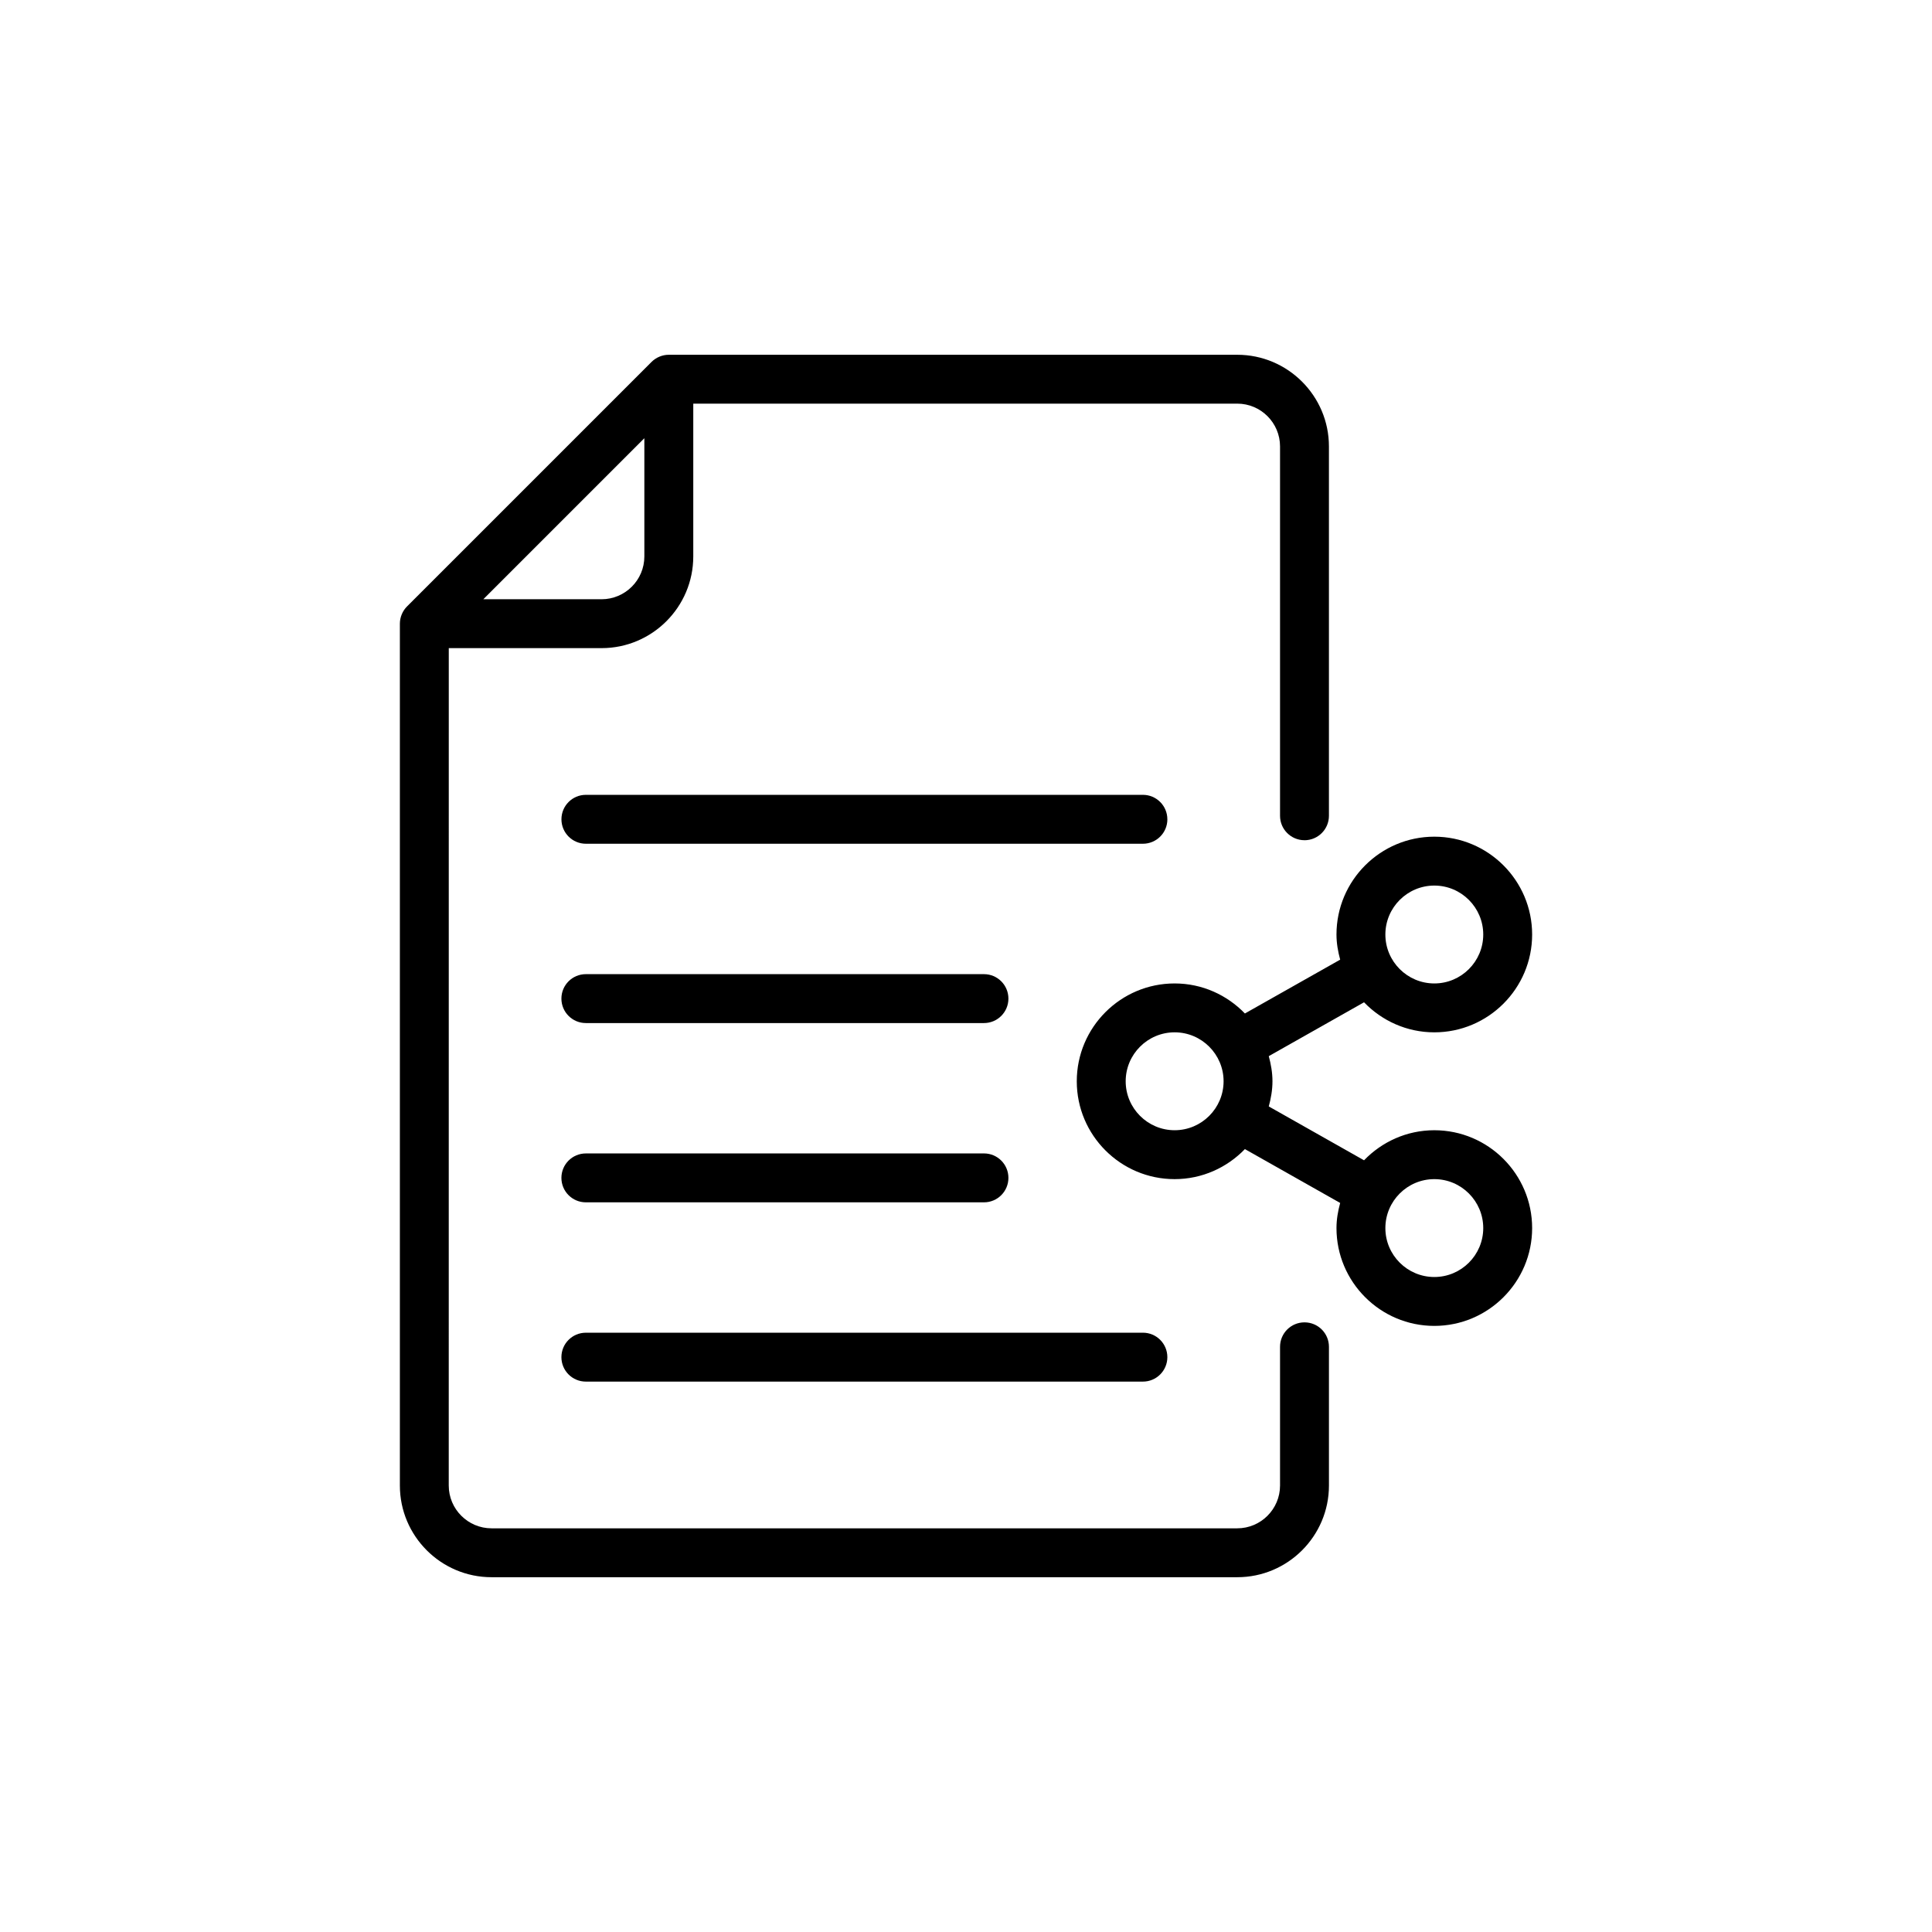 <?xml version="1.0" encoding="UTF-8"?>
<!-- The Best Svg Icon site in the world: iconSvg.co, Visit us! https://iconsvg.co -->
<svg fill="#000000" width="800px" height="800px" version="1.1" viewBox="144 144 512 512" xmlns="http://www.w3.org/2000/svg">
 <g>
  <path d="m489.7 366.67c3.582 0 6.481-2.898 6.481-6.481v-97.875c0-13.395-10.902-24.297-24.297-24.297h-150.64c-0.867 0-1.711 0.176-2.496 0.504-0.789 0.328-1.5 0.809-2.094 1.402l-64.777 64.777c-0.598 0.594-1.074 1.305-1.402 2.094-0.328 0.781-0.504 1.629-0.504 2.496v228.39c0 13.395 10.902 24.297 24.297 24.297h197.62c13.395 0 24.297-10.902 24.297-24.297v-36.762c0-3.582-2.898-6.481-6.481-6.481-3.582 0-6.481 2.898-6.481 6.481v36.762c0 6.25-5.086 11.34-11.34 11.34h-197.62c-6.25 0-11.34-5.086-11.34-11.34l0.008-221.92h40.496c13.395 0 24.297-10.902 24.297-24.297v-40.496h144.16c6.25 0 11.34 5.086 11.34 11.34v97.879c-0.004 3.578 2.894 6.477 6.477 6.477zm-186.28-63.863h-31.332l42.672-42.672v31.332c0 6.254-5.09 11.34-11.34 11.34z"/>
  <path d="m453.36 361.12c0-3.582-2.898-6.481-6.481-6.481h-147.61c-3.582 0-6.481 2.898-6.481 6.481s2.898 6.481 6.481 6.481h147.62c3.582-0.004 6.477-2.902 6.477-6.481z"/>
  <path d="m404.76 402.16h-105.5c-3.582 0-6.481 2.898-6.481 6.481s2.898 6.481 6.481 6.481h105.5c3.582 0 6.481-2.898 6.481-6.481-0.004-3.582-2.902-6.481-6.484-6.481z"/>
  <path d="m299.26 462.63h105.5c3.582 0 6.481-2.898 6.481-6.481 0-3.582-2.898-6.481-6.481-6.481l-105.5 0.004c-3.582 0-6.481 2.898-6.481 6.481 0 3.578 2.898 6.477 6.481 6.477z"/>
  <path d="m299.26 510.14h147.62c3.582 0 6.481-2.898 6.481-6.481 0-3.582-2.898-6.481-6.481-6.481l-147.62 0.004c-3.582 0-6.481 2.898-6.481 6.481 0 3.578 2.898 6.477 6.481 6.477z"/>
  <path d="m524.11 417.58c14.293 0 25.922-11.629 25.922-25.922 0-14.301-11.629-25.93-25.922-25.93-14.301 0-25.93 11.629-25.93 25.93 0 2.316 0.402 4.519 0.977 6.66l-25.246 14.266c-4.719-4.891-11.309-7.961-18.625-7.961-14.301 0-25.93 11.629-25.93 25.93 0 14.301 11.629 25.93 25.93 25.93 7.316 0 13.906-3.074 18.625-7.961l25.246 14.273c-0.574 2.137-0.977 4.344-0.977 6.66 0 14.293 11.629 25.922 25.93 25.922 14.293 0 25.922-11.629 25.922-25.922 0-14.301-11.629-25.93-25.922-25.93-7.32 0-13.906 3.074-18.625 7.965l-25.246-14.273c0.574-2.141 0.977-4.348 0.977-6.664 0-2.316-0.402-4.523-0.977-6.664l25.246-14.27c4.723 4.891 11.309 7.961 18.625 7.961zm0 38.902c7.148 0 12.965 5.82 12.965 12.973 0 7.148-5.816 12.965-12.965 12.965s-12.973-5.816-12.973-12.965c0-7.152 5.824-12.973 12.973-12.973zm-68.82-12.961c-7.148 0-12.973-5.82-12.973-12.973 0-7.148 5.82-12.973 12.973-12.973 7.148 0 12.973 5.82 12.973 12.973-0.004 7.152-5.824 12.973-12.973 12.973zm68.82-64.836c7.148 0 12.965 5.82 12.965 12.973 0 7.148-5.816 12.965-12.965 12.965s-12.973-5.816-12.973-12.965c0-7.152 5.824-12.973 12.973-12.973z"/>
 </g>
</svg>